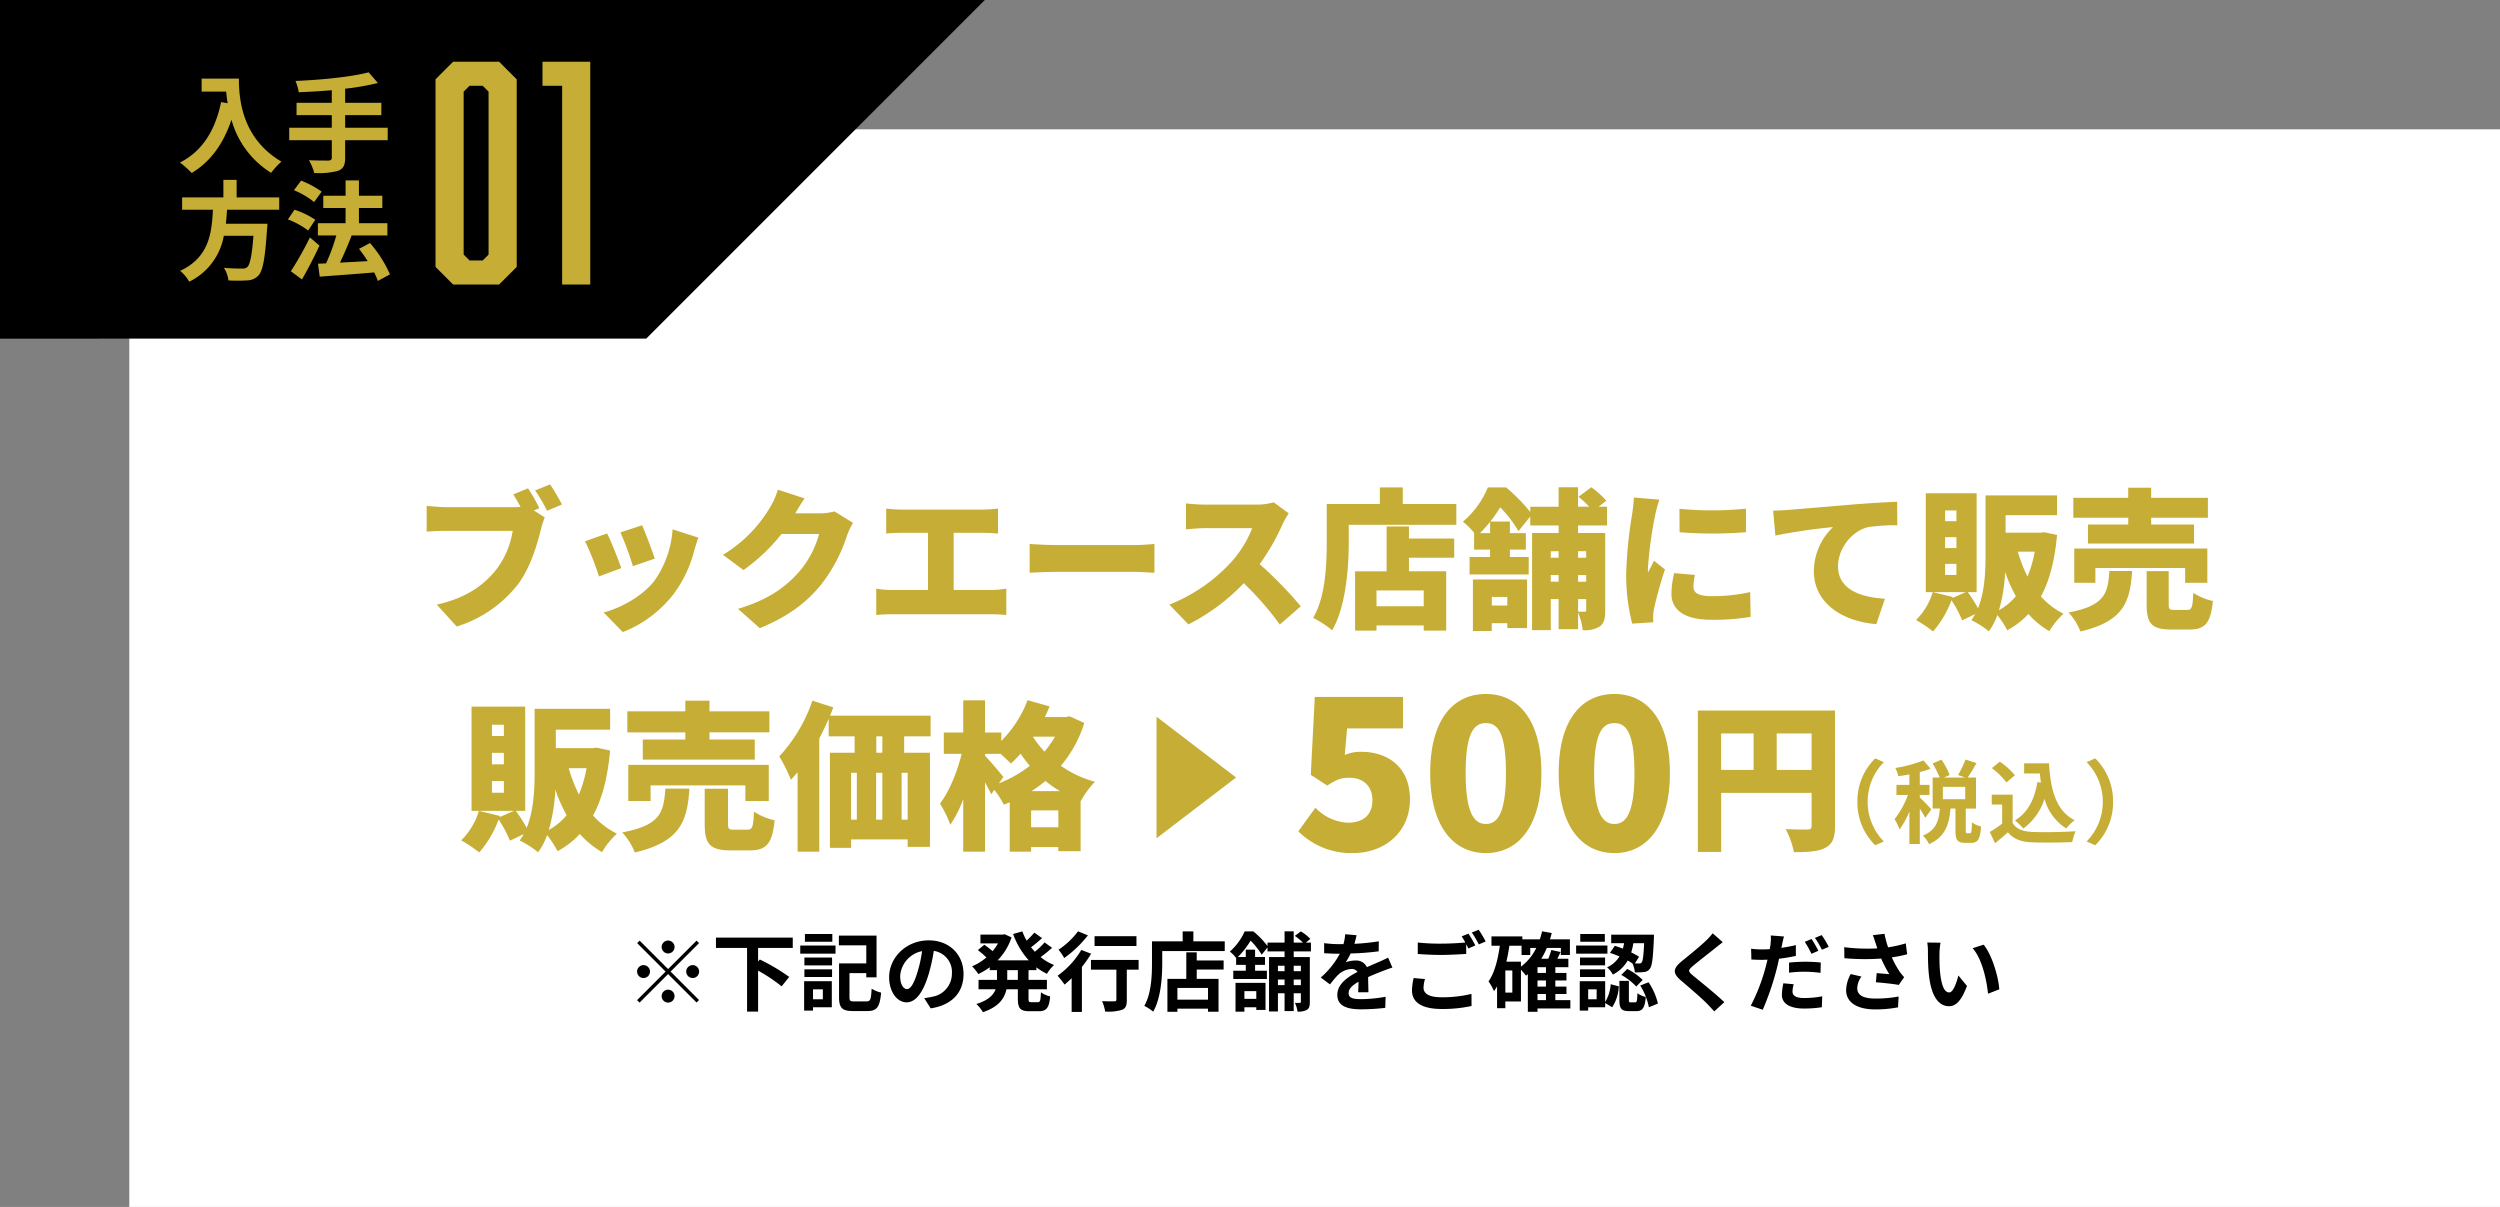 <svg xmlns="http://www.w3.org/2000/svg" width="580" height="280.004" viewBox="0 0 580 280.004">
  <rect x="0" y="0" width="580" height="280.004" fill="#808080" stroke="none"/>
  <g id="グループ_1849" data-name="グループ 1849" transform="translate(5072 -3819)">
    <g id="グループ_1899" data-name="グループ 1899" transform="translate(-5397 -244.996)">
      <path id="パス_7969" data-name="パス 7969" d="M0,0H550V250H0Z" transform="translate(355 4094)" fill="#fff"/>
      <path id="パス_7974" data-name="パス 7974" d="M-150-11.8a1.511,1.511,0,0,0,1.5-1.5,1.511,1.511,0,0,0-1.5-1.5,1.511,1.511,0,0,0-1.5,1.5,1.511,1.511,0,0,0,1.5,1.5Zm6.6-2.98-6.6,6.6-6.6-6.6-.58.58,6.6,6.6L-157.2-.98l.58.58L-150-7.02l6.6,6.6.58-.58-6.6-6.6,6.6-6.6ZM-154.2-7.6a1.511,1.511,0,0,0-1.5-1.5,1.511,1.511,0,0,0-1.5,1.5,1.511,1.511,0,0,0,1.5,1.5,1.511,1.511,0,0,0,1.5-1.5Zm8.4,0a1.511,1.511,0,0,0,1.5,1.5,1.511,1.511,0,0,0,1.5-1.5,1.511,1.511,0,0,0-1.5-1.5,1.511,1.511,0,0,0-1.5,1.5ZM-150-3.4a1.511,1.511,0,0,0-1.5,1.5A1.511,1.511,0,0,0-150-.4a1.511,1.511,0,0,0,1.5-1.5A1.511,1.511,0,0,0-150-3.4Zm28.92-9.68v-2.4H-138.9v2.4h7.22V1.68h2.56v-9.5a39.551,39.551,0,0,1,5.46,3.64l1.76-2.18a45.153,45.153,0,0,0-6.82-4.04l-.4.46v-3.14Zm9.18-3.24h-6.36v1.8h6.36Zm-2.2,12.84v2.3h-2.28v-2.3Zm2.08-1.88h-6.42V1.46h2.06V.68h4.36Zm-6.36-.98h6.42V-8.12h-6.42Zm0-2.7h6.42v-1.82h-6.42Zm-.96-2.72h8.18v-1.88h-8.18ZM-106.82-.68c-.94,0-1.1-.14-1.1-.98V-7.24h3.9v.98h2.38v-9.68h-8.74v2.26h6.36V-9.5h-6.32v7.84c0,2.56.78,3.22,3.26,3.22h3.3c2.26,0,2.9-.96,3.2-4.28a7.13,7.13,0,0,1-2.2-.92c-.14,2.5-.28,2.96-1.18,2.96Zm25.36-6.36c0-4.36-3.12-7.8-8.08-7.8-5.18,0-9.18,3.94-9.18,8.56,0,3.38,1.84,5.82,4.06,5.82,2.18,0,3.9-2.48,5.1-6.52a40.446,40.446,0,0,0,1.2-5.42,4.944,4.944,0,0,1,4.2,5.28,5.427,5.427,0,0,1-4.56,5.36,15.384,15.384,0,0,1-1.86.32l1.5,2.38C-84.04.16-81.46-2.82-81.46-7.04Zm-14.7.5a6.3,6.3,0,0,1,5.08-5.8A30.021,30.021,0,0,1-92.14-7.5c-.82,2.7-1.6,3.96-2.44,3.96-.78,0-1.58-.98-1.58-3Zm27.3.86h-2.46V-7.94h2.46Zm4.3-2.26v-.64a13.937,13.937,0,0,0,2.46,1.5,8.551,8.551,0,0,1,1.64-2.04,12.215,12.215,0,0,1-3.12-1.84,26.739,26.739,0,0,0,2.66-2.16l-1.74-1.24a16.791,16.791,0,0,1-2.26,2.16c-.3-.34-.6-.68-.88-1.04.82-.6,1.74-1.38,2.56-2.12l-1.8-1.28a18.887,18.887,0,0,1-1.78,1.86,13.892,13.892,0,0,1-1-2.14l-2.14.6a18.3,18.3,0,0,0,3.64,6.12h-7.24a13.911,13.911,0,0,0,3.24-5.32l-1.58-.74-.42.08h-5.22v2.04h4.08a11.187,11.187,0,0,1-1.26,1.8c-.56-.48-1.32-1.06-1.92-1.48l-1.5,1.24a21.346,21.346,0,0,1,1.98,1.7,12.374,12.374,0,0,1-3.32,2.06,10.341,10.341,0,0,1,1.44,1.8A16.347,16.347,0,0,0-75.38-8.6v.66h1.68v2.26h-4.28V-3.5h3.96c-.5,1.34-1.7,2.58-4.46,3.42a9.065,9.065,0,0,1,1.52,1.9C-73.26.58-71.94-1.4-71.5-3.5h2.64v2.18c0,2.22.54,2.92,2.7,2.92h2.18c1.76,0,2.38-.8,2.62-3.44a5.922,5.922,0,0,1-2.14-.94C-63.58-.9-63.68-.5-64.2-.5h-1.54c-.56,0-.64-.12-.64-.84V-3.5h4.26V-5.68h-4.26V-7.94Zm23.22-7.86h-9.72v2.26h9.72ZM-54.9-16.94a17.792,17.792,0,0,1-4.52,4.26,13.827,13.827,0,0,1,1.32,1.94A26.85,26.85,0,0,0-52.6-16Zm.76,4.32a19.487,19.487,0,0,1-5.5,5.98,23.432,23.432,0,0,1,1.62,2.06c.54-.44,1.08-.94,1.64-1.48V1.76H-54V-8.68a26.527,26.527,0,0,0,2.14-3.06Zm13.3,2.32H-51.9v2.26H-46v6.96c0,.3-.14.38-.5.38-.36.02-1.68.02-2.82-.04a10.113,10.113,0,0,1,.72,2.42,11.041,11.041,0,0,0,3.9-.4c.88-.36,1.12-1.02,1.12-2.3V-8.04h2.74Zm16.1,9.22h-7.1V-3.8h7.1Zm-2.62-10.98h-2.42V-5.9h-4.38V1.74h2.32V1h7.1v.72h2.44V-5.9h-5.06V-8.08h6.24v-2.1h-6.24Zm-.78-2.56v-2.3h-2.48v2.3h-7.12v5.04c0,2.88-.14,7.08-1.78,9.94A11.047,11.047,0,0,1-37.46,1.7c1.8-3.12,2.1-8.06,2.1-11.28v-2.78h14.5v-2.26Zm14.6,11.56v1.8H-16.3v-1.8ZM-18.36,1.7h2.06V.68h2.76V1.3h2.14V-4.98h-6.96ZM-3.2-8.96v1.28H-4.86V-8.96Zm-1.66,4.5v-1.3H-3.2v1.3Zm-3.66,0v-1.3h1.54v1.3Zm1.54-4.5v1.28H-8.52V-8.96Zm6.12-3.32v-2.04H-2.04L-1-15.18a10.56,10.56,0,0,0-2.2-1.74l-1.4,1.04a13.2,13.2,0,0,1,1.88,1.56H-4.86v-2.62H-6.98v2.62h-3.96v.8a20.06,20.06,0,0,0-3.28-3.4h-2.02a13.353,13.353,0,0,1-3.44,4.68,7.44,7.44,0,0,1,1.46,1.5v1.58h2.24V-7.8h-2.9v1.92h7.8V-7.8h-2.74V-9.16h2.3v-1.82h-2.3v-1.7h-2.16v1.7h-1.84a18.933,18.933,0,0,0,2.96-3.8,18.507,18.507,0,0,1,2.58,3.26l1.34-1.68v.92h3.96v1.32h-3.6V1.66h2.06V-2.56h1.54V1.56h2.12V-2.56H-3.2V-.58c0,.18-.06.24-.24.24a10.358,10.358,0,0,1-1.14,0,6.7,6.7,0,0,1,.6,2.02,4.014,4.014,0,0,0,2.18-.4c.56-.36.68-.9.68-1.82V-10.96H-4.86v-1.32ZM9.72-16.04l-2.64-.22a11.119,11.119,0,0,1-.4,2.3H5.72A26,26,0,0,1,2.206-14.2L2.2-11.86c1.1.08,2.56.12,3.38.12h.26A19.628,19.628,0,0,1,1.42-6.22l2.14,1.6a23.027,23.027,0,0,1,1.86-2.2A4.872,4.872,0,0,1,8.54-8.2a1.539,1.539,0,0,1,1.4.68C7.66-6.34,5.26-4.74,5.26-2.18c0,2.58,2.32,3.34,5.46,3.34A50.031,50.031,0,0,0,16.38.82l.08-2.58a32.718,32.718,0,0,1-5.68.56c-1.96,0-2.9-.3-2.9-1.4,0-1,.8-1.78,2.3-2.64-.02.88-.04,1.84-.1,2.44h2.4c-.02-.92-.06-2.4-.08-3.52,1.22-.56,2.36-1,3.26-1.36.68-.26,1.74-.66,2.38-.84l-1-2.32c-.74.38-1.44.7-2.22,1.04-.82.36-1.66.7-2.7,1.18a2.708,2.708,0,0,0-2.66-1.54,6.777,6.777,0,0,0-2.26.4A13.964,13.964,0,0,0,8.34-11.8a59.578,59.578,0,0,0,6.52-.5l.02-2.32a50.634,50.634,0,0,1-5.66.58,19.134,19.134,0,0,0,.5-2ZM25.6-5.86,22.96-6.1a14.614,14.614,0,0,0-.38,2.88c0,2.76,2.3,4.3,6.88,4.3A30.669,30.669,0,0,0,36.4.38l-.02-2.8a28.489,28.489,0,0,1-7.02.78c-2.88,0-4.1-.9-4.1-2.2a7.5,7.5,0,0,1,.34-2.02ZM35.68-16.4l-1.58.64a14.758,14.758,0,0,1,.86,1.42c-1.54.14-3.7.26-5.6.26a46.921,46.921,0,0,1-5.44-.26v2.66c1.62.12,3.36.22,5.46.22,1.9,0,4.38-.14,5.78-.24v-2.24c.18.34.36.68.5.98l1.62-.7a29.531,29.531,0,0,0-1.6-2.74Zm2.38-.9-1.6.64a21.2,21.2,0,0,1,1.62,2.76l1.6-.68a28.554,28.554,0,0,0-1.62-2.72ZM51.7-2.4h1.96V-.98H51.7ZM47.86-9.9H44.48c.28-1.2.52-2.44.7-3.7H48v2.16h2.02v-1.64h1.4a12.064,12.064,0,0,1-3.56,4.34Zm-2,7.18H44.24V-7.86h1.62Zm7.8-4.56H51.7V-8.62h1.96Zm0,3.16H51.7V-5.54h1.96ZM59.32-.98H55.84V-2.4h2.58V-4.12H55.84V-5.54h2.58V-7.28H55.84V-8.62h3.02v-1.96H56.3c.26-.5.52-1.02.76-1.56L54.9-12.6a14.355,14.355,0,0,1-.7,2.02H52.58a16.309,16.309,0,0,0,1.28-2.5h3.26v1.64h2.1v-3.64H54.6c.14-.48.28-.96.4-1.46l-2.24-.4a18.15,18.15,0,0,1-.52,1.86H48.18v-.68H41.02v2.16h1.94c-.46,3.26-1.22,6.28-2.62,8.28A12.129,12.129,0,0,1,41.6-3.06a10.414,10.414,0,0,0,.72-1.1V.9h1.92V-.66h3.62V-8.02a16.565,16.565,0,0,1,1.16,1.36c.14-.1.3-.22.44-.34V1.74H51.7V.96h7.62Zm17.12-13.2c-.14,2.96-.3,4.14-.58,4.46a.622.622,0,0,1-.6.24c-.2,0-.54,0-.96-.02l.96-1.54a16.189,16.189,0,0,0-1.82-1,15.815,15.815,0,0,0,.5-2.14Zm-7.92,2.24a23.357,23.357,0,0,1,2.2.84,6.578,6.578,0,0,1-2.88,2.52A5.65,5.65,0,0,1,69.18-6.9a8.133,8.133,0,0,0,3.44-3.26c.4.22.76.44,1.1.66a5.74,5.74,0,0,1,.56,2.08,13.451,13.451,0,0,0,2.16-.08,1.788,1.788,0,0,0,1.32-.76c.54-.64.74-2.5.94-7.02.02-.28.02-.88.02-.88H68.8v1.98h3q-.12.63-.3,1.26c-.64-.24-1.28-.48-1.88-.66Zm2.62,5.12a14.976,14.976,0,0,1,3.48,2.68L76.1-5.66A13.891,13.891,0,0,0,72.52-8.2Zm-3.82-9.5h-5.7v1.8h5.7Zm.6,2.68H60.66v1.88h7.26Zm-.54,2.78H61.56v1.82h5.82ZM61.56-6.34h5.82V-8.12H61.56Zm3.86,5.16H63.46v-2.3h1.96ZM67.4-5.36H61.5V1.46h1.96V.68H67.4V-.3l1.62.98a9.519,9.519,0,0,0,1.54-4.86l-1.88-.48A9.025,9.025,0,0,1,67.4-.54Zm5.9,4.9c-.36,0-.4-.06-.4-.62V-5.44H70.7v4.38c0,1.98.38,2.64,2.26,2.64H74.6c1.42,0,2-.66,2.22-3.28a5.73,5.73,0,0,1-1.94-.86c-.06,1.84-.14,2.1-.52,2.1Zm2.24-3.9a14.788,14.788,0,0,1,2,5.04l2.1-.86a14.859,14.859,0,0,0-2.18-4.94ZM94.68-14.42l-2.34-2.06a13.9,13.9,0,0,1-1.54,1.7c-1.34,1.3-4.08,3.52-5.66,4.8-2,1.68-2.16,2.74-.16,4.44,1.82,1.56,4.76,4.06,5.98,5.32.6.6,1.18,1.24,1.74,1.86L95.04-.5C93-2.48,89.2-5.48,87.7-6.74c-1.08-.94-1.1-1.16-.04-2.08C89-9.96,91.64-12,92.94-13.04,93.4-13.42,94.06-13.94,94.68-14.42Zm16.46,9.76-2.4-.22a13.614,13.614,0,0,0-.34,2.68c0,2.02,1.82,3.18,5.18,3.18a28.7,28.7,0,0,0,4.08-.3l.1-2.54a23.394,23.394,0,0,1-4.16.4c-2.14,0-2.74-.66-2.74-1.54a7.013,7.013,0,0,1,.28-1.66Zm-2.26-11.08-3.06-.24a10.422,10.422,0,0,1-.06,2.04q-.06.48-.18,1.14-.93.06-1.8.06a19.575,19.575,0,0,1-2.52-.16l.06,2.5c.7.04,1.44.08,2.42.08.42,0,.86-.02,1.32-.04-.14.56-.28,1.14-.42,1.68a43.744,43.744,0,0,1-3.46,9l2.78.94A64.511,64.511,0,0,0,107.14-8c.22-.82.42-1.72.6-2.58a36.819,36.819,0,0,0,3.9-.66v-2.5c-1.1.26-2.24.48-3.36.64.06-.26.12-.52.16-.74C108.52-14.28,108.72-15.18,108.88-15.74Zm1.18,6.06v2.34a29.93,29.93,0,0,1,3.86-.22,29.083,29.083,0,0,1,3.44.26l.06-2.4a35.173,35.173,0,0,0-3.52-.18,38.126,38.126,0,0,0-3.84.2Zm5.22-5.48-1.58.66a22.394,22.394,0,0,1,1.56,2.78l1.6-.7a27.512,27.512,0,0,0-1.58-2.74Zm2.36-.9-1.58.64a21.2,21.2,0,0,1,1.62,2.76l1.58-.68a22.08,22.08,0,0,0-1.62-2.72Zm12.5,1.86c.12.34.24.76.4,1.22a41.867,41.867,0,0,1-7.68-.28l.04,2.56a53.63,53.63,0,0,0,8.54.08A26.28,26.28,0,0,0,133.32-7c-.62-.04-1.94-.16-2.92-.24l-.2,2.12c1.68.14,4.2.4,5.32.62l1.24-1.8a12.612,12.612,0,0,1-1.08-1.34,21.909,21.909,0,0,1-1.78-3.26,26.6,26.6,0,0,0,3.56-.72l-.32-2.52a30.118,30.118,0,0,1-4.1.92,23.392,23.392,0,0,1-.84-3.14l-2.7.32C129.76-15.38,129.98-14.66,130.14-14.2Zm-3.28,7.76-2.5-.58A8.186,8.186,0,0,0,123.3-3.3c0,2.88,2.58,4.46,6.66,4.48A28.215,28.215,0,0,0,135.34.7l.14-2.52a27.622,27.622,0,0,1-5.36.48c-2.74,0-4.24-.72-4.24-2.4a4.818,4.818,0,0,1,.98-2.7ZM145.2-14.3l-3.08-.04a12.154,12.154,0,0,1,.16,2.04c0,1.22.02,3.56.22,5.4.56,5.36,2.46,7.34,4.66,7.34,1.6,0,2.86-1.22,4.18-4.7l-2-2.44c-.38,1.6-1.18,3.94-2.12,3.94-1.26,0-1.86-1.98-2.14-4.86-.12-1.44-.14-2.94-.12-4.24a16.179,16.179,0,0,1,.24-2.44Zm10,.46-2.54.82c2.18,2.48,3.24,7.34,3.56,10.56l2.62-1.02C158.62-6.54,157.1-11.54,155.2-13.84Z" transform="translate(630 4297)"/>
      <path id="合体_28" data-name="合体 28" d="M0,78.56V0H79c3.419-.01,149.479,0,149.479,0L149.926,78.557H79Z" transform="translate(325 4064)"/>
      <path id="パス_7977" data-name="パス 7977" d="M20.876-47.6,16.8-51.68H6.12L2.04-47.6V-4.08L6.12,0H16.8l4.08-4.08Zm-7.888,1.5,1.36,1.36v37.8l-1.36,1.36H9.928l-1.36-1.36V-44.744l1.36-1.36ZM31.416,0h6.528V-51.68H26.86v5.58h4.556Z" transform="translate(424 4130)" fill="#c6ad35"/>
      <path id="パス_7978" data-name="パス 7978" d="M5.775-19.775v3.025h5.7c.075.85.175,1.75.35,2.7L10.3-14.325C8.925-7.75,5.95-2.925.75-.3A23.745,23.745,0,0,1,3.475,2.125c4.35-2.6,7.35-6.75,9.225-12.35A21.124,21.124,0,0,0,21.9,2.1,16.006,16.006,0,0,1,24.3-.5c-9.2-5.425-9.875-14.55-9.875-19.275ZM48.95-8.375H39.075V-11.3h8.4v-2.85h-8.4v-3.275a58.9,58.9,0,0,0,7.6-1.325l-2.15-2.475c-4.1,1.075-10.95,1.75-16.975,2A9.955,9.955,0,0,1,28.3-16.6c2.45-.1,5.075-.25,7.675-.475v2.925H27.8v2.85h8.175v2.925H26.1v2.9h9.875V-1.45c0,.5-.225.675-.8.7-.55,0-2.65,0-4.5-.075A11.533,11.533,0,0,1,31.9,2.125a17,17,0,0,0,5.55-.5C38.625,1.15,39.075.375,39.075-1.4V-5.475H48.95ZM23.775,10.65V7.8H13.9V3.725H10.825V7.8H1.25v2.85H8.4C8.125,16,7.55,21.7.8,24.825A9.5,9.5,0,0,1,2.9,27.35,14.675,14.675,0,0,0,10.925,16.7H17.8c-.35,4.55-.8,6.725-1.45,7.275a1.6,1.6,0,0,1-1.2.325c-.725,0-2.475,0-4.2-.175A6.918,6.918,0,0,1,12,27.05a34.243,34.243,0,0,0,4.275,0,3.691,3.691,0,0,0,2.7-1.15c1-1.1,1.525-3.9,1.975-10.7a12.162,12.162,0,0,0,.1-1.3H11.4c.125-1.075.2-2.175.275-3.25Zm9.85-4.2A21.942,21.942,0,0,0,28.85,3.9L27.2,6.125a19.068,19.068,0,0,1,4.675,2.75ZM32.15,12.975a20.144,20.144,0,0,0-4.825-2.325L25.8,12.9a19.259,19.259,0,0,1,4.7,2.575Zm-1.25,4.1a74.711,74.711,0,0,1-4.425,7.85l2.575,1.9c1.4-2.4,2.85-5.25,4.075-7.85ZM49.475,25.65a29.088,29.088,0,0,0-4.625-7.275l-2.55,1.35c.675.875,1.375,1.85,2,2.85-2.2.125-4.425.25-6.425.35.9-1.875,1.9-4.175,2.7-6.275l-.1-.025h8.4v-2.85h-6.6V10.25H47.7V7.4H42.275V3.85h-3.1V7.4H34v2.85h5.175v3.525H32.75v2.85h4.275A45.3,45.3,0,0,1,34.65,23.1l-1.875.075.4,3c3.375-.25,8.1-.575,12.625-.975a13.807,13.807,0,0,1,.85,1.975Z" transform="translate(366 4102)" fill="#c6ad35"/>
      <path id="パス_7970" data-name="パス 7970" d="M-182.49-29.715l-3.43,1.4c.6.945,1.155,1.925,1.68,2.905a17.11,17.11,0,0,1-1.785.07H-201.46c-1.155,0-3.465-.175-4.55-.315v5.985c.91-.07,2.835-.175,4.55-.175h15.4a19.662,19.662,0,0,1-3.85,9.03c-2.765,3.43-6.72,6.51-13.755,8.085l4.62,5.075A28.7,28.7,0,0,0-184.8-7.49c3.01-4.06,4.445-9.38,5.285-12.67a17.389,17.389,0,0,1,.91-2.8l-2.52-1.61,1.26-.525a40,40,0,0,0-2.625-4.62Zm5.11-.91-3.465,1.4A37.822,37.822,0,0,1-178.08-24.5l3.465-1.47C-175.245-27.16-176.47-29.3-177.38-30.625Zm21.35,9.485-5.04,1.645a65.876,65.876,0,0,1,2.9,7.84l5.075-1.75C-153.615-15.05-155.33-19.6-156.03-21.14Zm13.055,2.87-5.985-1.93a23.333,23.333,0,0,1-4.27,12.01c-2.9,3.675-8.015,6.335-11.725,7.28l4.445,4.55a27.734,27.734,0,0,0,11.865-8.925,28.7,28.7,0,0,0,4.69-9.94C-143.71-16.065-143.465-16.905-142.975-18.27Zm-21.175-.98-5.11,1.82a63.712,63.712,0,0,1,3.22,8.155l5.18-1.925c-.7-2.03-2.31-6.09-3.29-8.05Zm45.815-8.12-6.195-2.03a18.254,18.254,0,0,1-1.855,4.165A31.751,31.751,0,0,1-137.27-14.28l4.76,3.535a43.394,43.394,0,0,0,8.82-8.365h8.715a22.421,22.421,0,0,1-4.62,8.75c-2.975,3.325-6.615,6.3-14.175,8.61l5.04,4.48c6.58-2.7,10.815-5.915,14.21-10.08a36.689,36.689,0,0,0,6.055-11.48A15.655,15.655,0,0,1-107.1-21.7l-4.3-2.66a13.186,13.186,0,0,1-3.465.455h-5.63c.52-.91,1.36-2.345,2.165-3.465ZM-99.4-25.025v5.81c.91-.1,2.45-.175,3.535-.175h6.16V-6.125H-98.07a21.615,21.615,0,0,1-3.64-.315V-.315A33.251,33.251,0,0,1-98.07-.49H-75a30.217,30.217,0,0,1,3.465.175V-6.44A22.6,22.6,0,0,1-75-6.125h-8.75V-19.39h6.86c1.015,0,2.31.07,3.43.175v-5.81a28.763,28.763,0,0,1-3.43.245H-95.86a27.575,27.575,0,0,1-3.54-.245ZM-66.115-16.8v6.685c1.435-.1,4.06-.21,6.055-.21h18.585c1.435,0,3.4.175,4.305.21V-16.8c-1.015.07-2.73.245-4.305.245H-60.06C-61.775-16.555-64.715-16.695-66.115-16.8ZM-6.02-23.905-9.485-26.46a14.808,14.808,0,0,1-4.2.525h-11.69a41.545,41.545,0,0,1-4.48-.28v6.02c.98-.07,2.9-.28,4.48-.28H-14.49a25.666,25.666,0,0,1-4.9,7.91A39.028,39.028,0,0,1-33.705-2.73l4.41,4.585A46.9,46.9,0,0,0-16.45-7.7,69.489,69.489,0,0,1-8.085,1.89L-3.22-2.345a93.246,93.246,0,0,0-9.52-9.765,54.247,54.247,0,0,0,5.285-9.24A19.61,19.61,0,0,1-6.02-23.9ZM25.305-2.345H14.35V-6.02H25.305ZM21.875-20.86h-5.18v10.4H9.38V3.29h4.97V2.1H25.305V3.29H30.52V-10.465H21.875v-3.15h10.5V-18.06h-10.5ZM20.44-26.075v-3.85H15.12v3.85H2.8v8.715C2.8-12.215,2.59-4.69-.35.35A23.281,23.281,0,0,1,4.06,3.22c3.255-5.6,3.85-14.735,3.85-20.58v-3.885H32.865v-4.83ZM44.695-4.515V-2.52H41.1V-4.515Zm-7.98,7.91H41.09V1.575h3.6V2.7h4.59V-8.575H36.715ZM63-15.12v1.505H61.11V-15.12ZM61.11-4.02H63V-1.5c0,.315-.1.42-.385.42-.245,0-.91,0-1.5-.035Zm0-5.565H63v1.54H61.11ZM54.775-8.05V-9.59H56.6v1.54Zm1.82-7.07v1.505h-1.82v-1.5Zm-15.89-4.2H38.36a31.65,31.65,0,0,0,2.345-2.625ZM67.83-21.1v-4.34H65.87l1.785-1.4a20.335,20.335,0,0,0-3.465-3.12l-2.975,2.2a25.572,25.572,0,0,1,2.485,2.31H61.11V-29.96H56.6v4.515H50.02v1.225a40.908,40.908,0,0,0-5.6-5.7H40.18A20.941,20.941,0,0,1,34.4-21.98a17.307,17.307,0,0,1,2.66,2.66h-.07v3.82H40.7v1.715H35.94v4.06H49.66v-4.06H45.29V-15.5H49v-3.82H45.29v-2.695H40.775a32.968,32.968,0,0,0,2.275-3.29,28.818,28.818,0,0,1,4.235,5.53l2.73-3.4V-21.1H56.6v1.75H50.44V3.185h4.34v-7.21H56.6v7h4.51V-.91a15.132,15.132,0,0,1,1.085,4.1,6.472,6.472,0,0,0,3.92-.84C67.2,1.61,67.41.42,67.41-1.4V-19.355h-6.3V-21.1Zm16.8-3.85.035,5.425a98.35,98.35,0,0,0,15.4,0v-5.46a81.011,81.011,0,0,1-15.435.03ZM88.235-9.62l-4.83-.42a20.772,20.772,0,0,0-.63,4.8c0,3.745,3.045,6.02,9.17,6.02A50.638,50.638,0,0,0,101.15.1l-.105-5.74a40.237,40.237,0,0,1-8.82.945c-2.87,0-4.34-.6-4.34-2.135a12.219,12.219,0,0,1,.35-2.8Zm-8.26-17.47-5.915-.49a39.279,39.279,0,0,1-.42,3.955,101.022,101.022,0,0,0-1.365,13.79,44.649,44.649,0,0,0,1.4,11.515l4.9-.315C78.54.805,78.54.175,78.54-.21a12.124,12.124,0,0,1,.21-1.68,92.812,92.812,0,0,1,2.52-9l-2.555-2.03C78.26-11.9,77.84-11.2,77.35-10.22a6.469,6.469,0,0,1-.035-.8A91.994,91.994,0,0,1,79-23.52,35.753,35.753,0,0,1,79.975-27.09Zm26.39,2.555.525,5.775a134.452,134.452,0,0,1,13.37-1.96,14.285,14.285,0,0,0-4.445,10.22c0,7.455,6.685,11.69,14.49,12.285l2-5.88c-6.055-.35-10.885-2.38-10.885-7.525,0-4.165,3.255-8.26,7.035-9.1a44.142,44.142,0,0,1,6.72-.42l-.035-5.46c-2.555.1-6.685.35-10.185.63-6.4.56-11.69.98-14.98,1.26C109.305-24.64,107.765-24.57,106.365-24.535Zm52.395,23.1a38.026,38.026,0,0,0,1.435-8.89A33.042,33.042,0,0,0,162.68-4.69a14.009,14.009,0,0,1-3.92,3.255Zm8.295-13.58a27.232,27.232,0,0,1-1.68,5.775,33.521,33.521,0,0,1-2.24-5.775Zm-18.165-7.07h-2.625V-24.57h2.625Zm0,6.23h-2.625v-2.52h2.625Zm0,6.23h-2.625V-12.18h2.625Zm20.37-9.9-.84.1H160.3v-4.06h11.935v-4.58h-16.59v13.51c0,3.92-.14,8.75-1.75,12.67a29.132,29.132,0,0,0-2.38-3.745h2.065V-28.56H141.785V-5.635h9.31l-3.15,1.365.07-.245-4.62-1.12A15.168,15.168,0,0,1,139.51.84a28.9,28.9,0,0,1,3.955,2.66,23.067,23.067,0,0,0,4.27-7.245A26.64,26.64,0,0,1,150.22.91l3.01-1.435a11.673,11.673,0,0,1-.875,1.4,21.084,21.084,0,0,1,4.06,2.59,14.3,14.3,0,0,0,1.96-3.78,21.724,21.724,0,0,1,2.31,3.535,18.7,18.7,0,0,0,4.9-3.78,19.9,19.9,0,0,0,4.865,3.99,17.62,17.62,0,0,1,3.29-4.06,17.269,17.269,0,0,1-5.25-3.99c1.995-3.675,3.22-8.365,3.745-14.28Zm19.5-1.785h-9.35v4.41h24.6v-4.41h-9.94V-22.89h13.16v-4.62H194.07v-2.345h-5.32v2.345H176.01v4.62h12.74ZM207.1-7.8V-15.75H176.23V-7.8h4.9v-3.43h20.82V-7.8Zm-22.715-2.73C184-5.46,183.475-2.52,174.9-.91a13.954,13.954,0,0,1,2.76,4.41c10.15-2.38,11.515-7,12-14.035ZM199.5-1.5c-1.155,0-1.365-.14-1.365-1.33V-10.5h-5.11v7.735c0,4.34,1.085,5.81,5.705,5.81h4.17c3.64,0,4.97-1.4,5.495-6.615a13.894,13.894,0,0,1-4.55-1.89C203.7-2.065,203.49-1.5,202.4-1.5Z" transform="translate(630 4207)" fill="#c6ad35"/>
      <g id="グループ_1859" data-name="グループ 1859" transform="translate(3141.151 2985)">
        <path id="パス_7902" data-name="パス 7902" d="M21.171-35.8a40.146,40.146,0,0,0,1.515-9.386,34.884,34.884,0,0,0,2.624,5.949A14.79,14.79,0,0,1,21.171-35.8Zm8.758-14.337a28.752,28.752,0,0,1-1.774,6.1,35.39,35.39,0,0,1-2.365-6.1ZM10.75-57.6H7.979v-2.624H10.75Zm0,6.577H7.979v-2.661H10.75Zm0,6.577H7.979v-2.7H10.75ZM32.256-54.9l-.887.111H22.8v-4.286H35.4v-4.841H17.882v14.264c0,4.139-.148,9.238-1.848,13.377a30.757,30.757,0,0,0-2.513-3.954H15.7v-24.2H3.249v24.2h9.829l-3.326,1.44.074-.259L4.949-40.23a16.014,16.014,0,0,1-4.1,6.836,30.515,30.515,0,0,1,4.176,2.808,24.354,24.354,0,0,0,4.508-7.649,28.125,28.125,0,0,1,2.624,4.915l3.178-1.515a12.327,12.327,0,0,1-.924,1.478A22.26,22.26,0,0,1,18.7-30.623a15.1,15.1,0,0,0,2.069-3.991A22.936,22.936,0,0,1,23.2-30.881a19.745,19.745,0,0,0,5.173-3.991,21.006,21.006,0,0,0,5.136,4.213,18.6,18.6,0,0,1,3.473-4.286,18.232,18.232,0,0,1-5.543-4.213c2.106-3.88,3.4-8.832,3.954-15.076Zm20.582-1.885H42.972v4.656H68.95v-4.656H58.455v-1.663H72.349v-4.878H58.455V-65.8H52.839v2.476H39.388v4.878H52.839ZM72.2-42.521v-8.388H39.61v8.388h5.173v-3.621H66.77v3.621ZM48.22-45.4c-.406,5.358-.961,8.462-10.014,10.162a14.732,14.732,0,0,1,2.919,4.656C51.841-33.1,53.282-37.976,53.8-45.4Zm15.963,9.53c-1.219,0-1.441-.148-1.441-1.4v-8.093h-5.4V-37.2c0,4.582,1.146,6.134,6.023,6.134h4.4c3.843,0,5.247-1.478,5.8-6.984a14.669,14.669,0,0,1-4.8-2c-.148,3.584-.37,4.176-1.515,4.176ZM98.548-53.718h-1.4v-3.806h1.4Zm5.875,15.52h-1.4V-49.062h1.4ZM91.306-49.062h1.33V-38.2h-1.33Zm7.243,0V-38.2H97.107V-49.062Zm11.2-8.462v-4.8H86.428c.259-.628.517-1.293.739-1.922L82.326-65.8A36.251,36.251,0,0,1,74.64-52.868a35.313,35.313,0,0,1,2.7,5.432q.776-.831,1.552-1.774v18.439h5.025V-57.007c.776-1.515,1.515-3.03,2.18-4.582v4.065H92.12v3.806H86.391v22.06h4.915v-1.958h13.118v1.737H109.6V-53.718h-5.986v-3.806ZM133.14-44.812a29.208,29.208,0,0,0,3.252-2.365,27.392,27.392,0,0,0,3.363,2.365Zm-.074,8.388v-3.917h6.319v3.917ZM126.632-48.1c-.591-.776-3.252-3.917-4.249-4.915v-.443H126c.887.813,1.848,1.7,2.365,2.254a26.568,26.568,0,0,0,2.254-2.291,35.181,35.181,0,0,0,2.143,2.808,28.387,28.387,0,0,1-7.169,4.065ZM138.6-57.45a22.589,22.589,0,0,1-2.439,3.473,26.778,26.778,0,0,1-2.624-3.363l.074-.111Zm3.4-4.73-.887.185H136.24c.406-.813.776-1.663,1.109-2.476l-5.1-1.441a27.075,27.075,0,0,1-6.1,9.46V-58.41H122.38v-7.464h-5.06v7.464h-4.508v4.952h4.139c-1,4.1-2.845,8.721-5.025,11.529a27.492,27.492,0,0,1,2.4,4.915,27.019,27.019,0,0,0,2.993-5.949v12.194h5.062V-46.845c.554,1,1.072,2,1.441,2.771l.7-1.035a20.62,20.62,0,0,1,2.217,3.437c.443-.185.924-.37,1.367-.554v11.455h4.952v-1.072h6.319v.961h5.173v-11.64h.037a21.805,21.805,0,0,1,3.289-4.471,24.788,24.788,0,0,1-7.908-3.7,28.1,28.1,0,0,0,5.432-9.94Z" transform="translate(-2710 1307.352)" fill="#c6ad35"/>
        <path id="パス_7903" data-name="パス 7903" d="M15.277-38.572c7,0,13.167-4.6,13.167-12.482,0-7.538-5.189-11.014-11.356-11.014a9.238,9.238,0,0,0-3.769.734l.538-6.168H26.829v-7.293H6.368l-.93,18.062,3.818,2.5c2.154-1.371,3.133-1.811,5.14-1.811,3.133,0,5.336,1.86,5.336,5.238,0,3.426-2.2,5.189-5.727,5.189A11.085,11.085,0,0,1,6.515-49.1L2.55-43.614a17.352,17.352,0,0,0,12.727,5.042Zm30.789,0c7.685,0,12.874-6.461,12.874-18.6,0-12.091-5.189-18.307-12.874-18.307-7.734,0-12.923,6.168-12.923,18.307S38.332-38.572,46.066-38.572Zm0-6.755c-2.594,0-4.7-2.252-4.7-11.846s2.1-11.552,4.7-11.552,4.65,1.958,4.65,11.552S48.66-45.327,46.066-45.327Zm29.81,6.755c7.685,0,12.874-6.461,12.874-18.6,0-12.091-5.189-18.307-12.874-18.307-7.734,0-12.923,6.168-12.923,18.307S68.142-38.572,75.876-38.572Zm0-6.755c-2.594,0-4.7-2.252-4.7-11.846s2.1-11.552,4.7-11.552,4.65,1.958,4.65,11.552S78.471-45.327,75.876-45.327Z" transform="translate(-2517.487 1315.48)" fill="#c6ad35"/>
        <path id="パス_7904" data-name="パス 7904" d="M23.989-47.355v-8.462h8.093v8.462Zm-12.9-8.462h7.538v8.462H11.093ZM37.51-61.138H5.7v32.813h5.4V-42.034H32.082v7.612c0,.665-.259.887-.961.887s-3.141.037-5.062-.111a19,19,0,0,1,1.922,5.358c3.289,0,5.58-.111,7.28-1s2.254-2.328,2.254-5.062Z" transform="translate(-2427.944 1304.977)" fill="#c6ad35"/>
        <path id="パス_7905" data-name="パス 7905" d="M14.094,0,28.188,18.45H0Z" transform="translate(-2529.384 1245.279) rotate(90)" fill="#c6ad35"/>
        <path id="パス_7910" data-name="パス 7910" d="M13.923-7.98A13.838,13.838,0,0,0,18.06,2.1l2-.882A13.046,13.046,0,0,1,16.3-7.98a13.046,13.046,0,0,1,3.759-9.2l-2-.882A13.838,13.838,0,0,0,13.923-7.98ZM31.08-6.216c-.4-.462-2.121-2.289-2.688-2.751v-.609h2.247v-2.331H28.392v-2.961a21.9,21.9,0,0,0,2.5-.8l-1.659-1.911a30.019,30.019,0,0,1-6.51,1.743,8.656,8.656,0,0,1,.693,1.911c.819-.105,1.68-.252,2.562-.42v2.436h-3v2.331h2.667a20.521,20.521,0,0,1-3.108,5.628,12.4,12.4,0,0,1,1.155,2.373,18.662,18.662,0,0,0,2.289-4.158V1.806h2.415v-8.19a18.4,18.4,0,0,1,1.26,2.121Zm7.854-2.373H33.747v-2.856h5.187Zm.441,7.9c-.273,0-.315-.063-.315-.693V-6.405h2.373v-7.2H39.5c.609-.882,1.365-2.142,2.058-3.36L39-17.787A22.565,22.565,0,0,1,37.275-14.2l1.638.588H33.978l1.344-.588a16.125,16.125,0,0,0-1.911-3.57l-2.058.9a18.906,18.906,0,0,1,1.638,3.255H31.374v7.2h1.68c-.231,2.751-.819,5-3.948,6.279a7.248,7.248,0,0,1,1.449,1.974c3.78-1.7,4.662-4.641,4.956-8.253h1.155v5.04c0,2.184.4,2.919,2.268,2.919H40.32c1.512,0,2.079-.8,2.289-3.8a6.483,6.483,0,0,1-2.121-.945c-.042,2.184-.126,2.5-.441,2.5Zm16.3-11.865c-.651,4.011-2.268,7.14-5.208,8.883a13.784,13.784,0,0,1,1.932,1.89A13.484,13.484,0,0,0,57.33-8.694a11.6,11.6,0,0,0,5.04,6.888,11.19,11.19,0,0,1,1.953-1.911C59.955-5.9,58.695-10.962,58.38-16.905H52.6v2.352h3.654c.063.714.147,1.428.231,2.121Zm-5.208-1.575A16.816,16.816,0,0,0,46.956-17.3l-1.848,1.512a15.892,15.892,0,0,1,3.381,3.318Zm-.525,4.494H45.087V-7.35H47.5v4.431A27.579,27.579,0,0,1,44.625-.987l1.218,2.6c1.155-.882,2.079-1.7,3-2.52,1.365,1.638,3.087,2.226,5.67,2.331,2.5.1,6.72.063,9.24-.063a13.079,13.079,0,0,1,.777-2.52c-2.793.21-7.518.273-9.975.168-2.184-.084-3.759-.651-4.62-2.058ZM73.227-7.98A13.838,13.838,0,0,0,69.09-18.06l-2,.882a13.046,13.046,0,0,1,3.759,9.2,13.046,13.046,0,0,1-3.759,9.2l2,.882A13.838,13.838,0,0,0,73.227-7.98Z" transform="translate(-2399.153 1272.996)" fill="#c6ad35"/>
      </g>
    </g>
  </g>
</svg>
